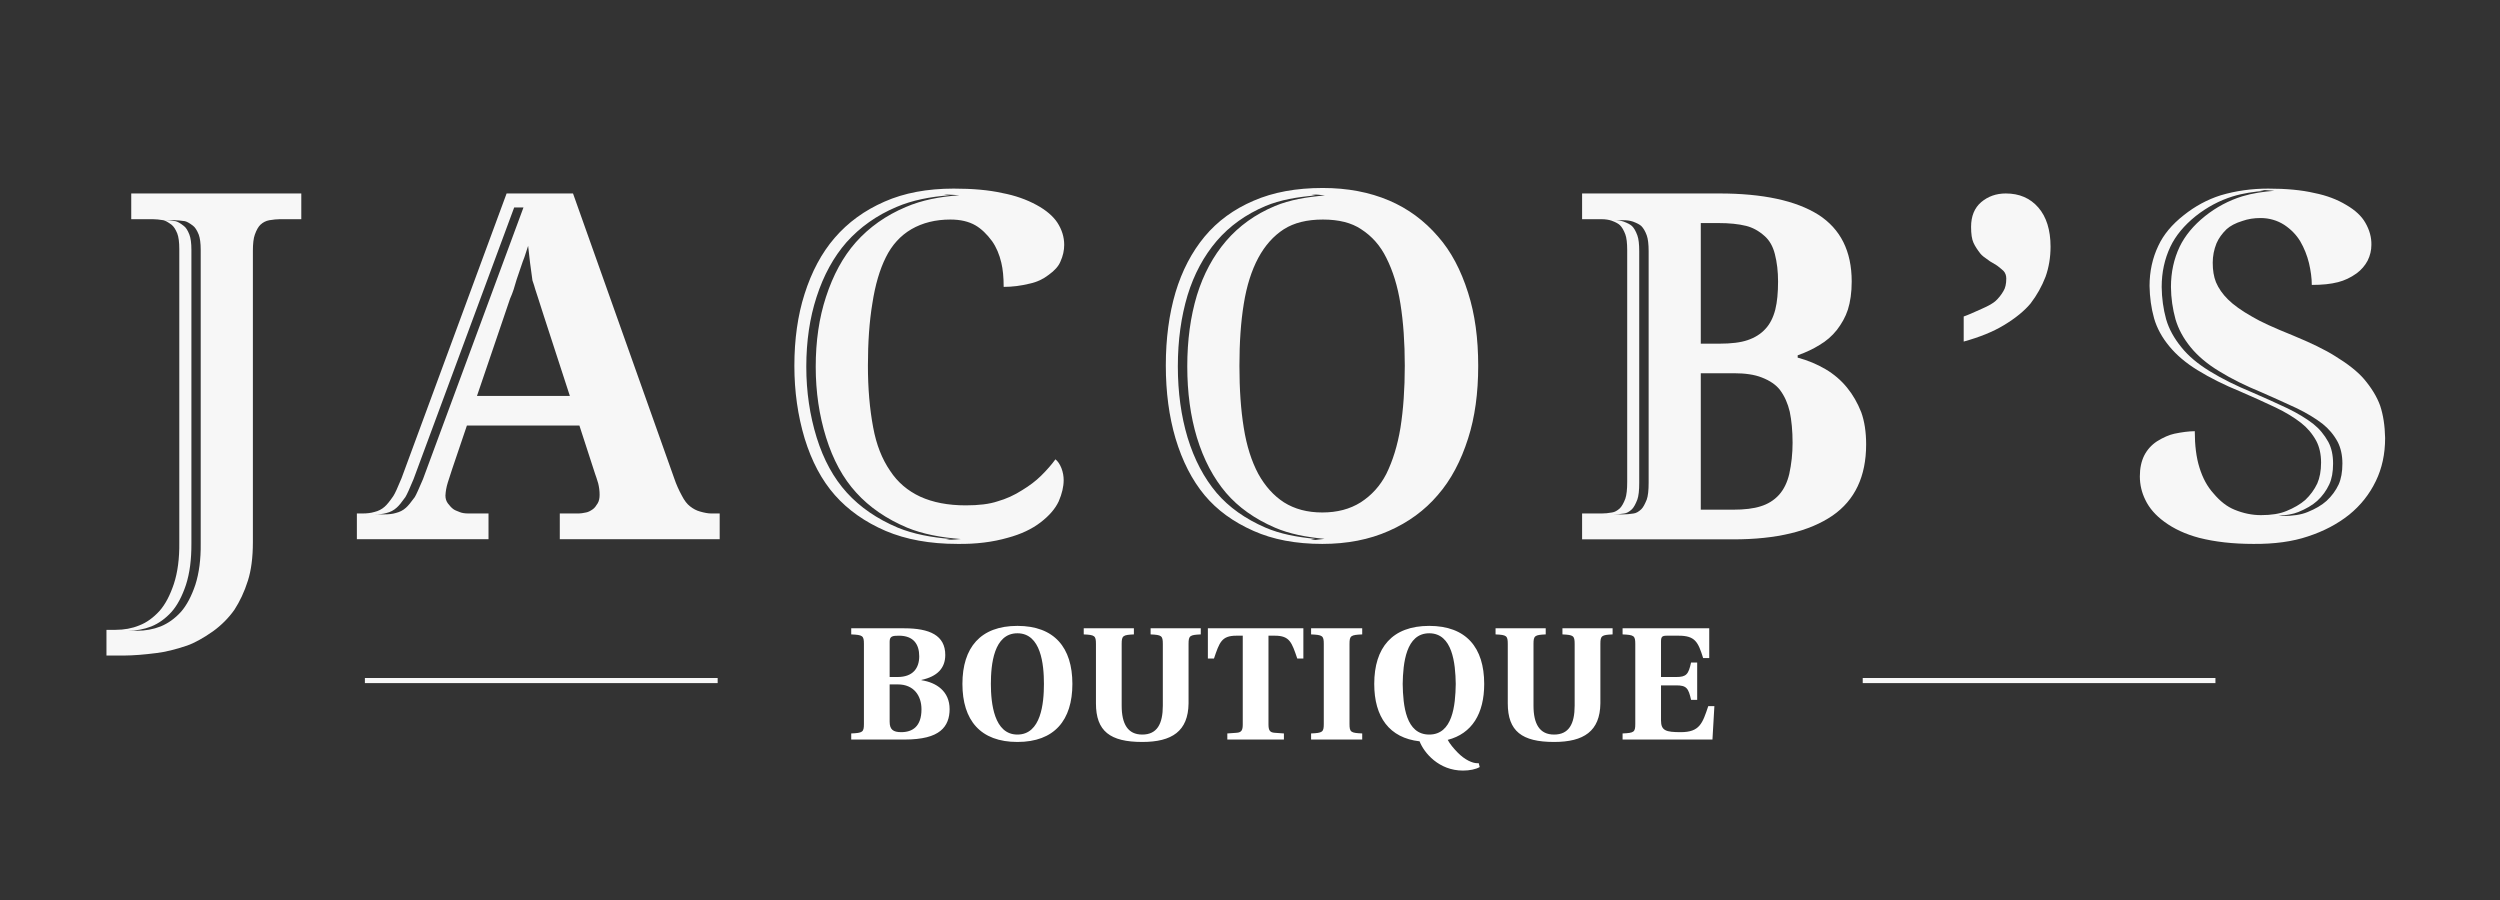 <svg width="311" height="112" viewBox="0 0 311 112" fill="none" xmlns="http://www.w3.org/2000/svg">
<rect x="0" y="0" width="311" height="112" fill="#333333" stroke="none"/>
<path d="M252.607 37.747C253.389 36.724 254.004 35.624 254.468 34.425C254.877 33.271 255.088 32.024 255.088 30.688C255.088 28.609 254.576 26.979 253.569 25.815C252.556 24.648 251.207 24.067 249.521 24.067C248.327 24.067 247.312 24.431 246.468 25.14C245.628 25.857 245.203 26.887 245.203 28.216C245.203 29.099 245.295 29.751 245.503 30.205C245.704 30.645 245.996 31.081 246.353 31.539C246.548 31.784 246.881 32.047 247.369 32.372C247.453 32.449 247.616 32.557 247.879 32.699C248.128 32.856 248.313 32.961 248.437 33.04C248.847 33.364 249.109 33.572 249.219 33.684C249.468 33.94 249.581 34.272 249.581 34.649C249.581 35.307 249.468 35.832 249.219 36.223C248.931 36.715 248.608 37.111 248.259 37.431C247.941 37.724 247.389 38.041 246.58 38.396C245.503 38.885 244.741 39.219 244.284 39.371V42.492C246.245 41.948 247.911 41.283 249.281 40.455C250.736 39.579 251.849 38.661 252.607 37.747Z" fill="#F7F7F7"/>
<path d="M21.695 27.395C22.029 27.395 22.468 27.436 22.999 27.513C23.236 27.567 23.584 27.752 24.005 28.078C24.259 28.264 24.508 28.644 24.719 29.176C24.881 29.604 24.968 30.253 24.968 31.081V67.615C24.991 69.593 24.767 71.299 24.297 72.763C23.82 74.172 23.223 75.301 22.519 76.106C21.761 76.944 20.908 77.548 19.991 77.925C19.067 78.29 18.081 78.466 17.045 78.466H15.911H15.879C16.927 78.466 17.909 78.29 18.832 77.925C19.753 77.548 20.597 76.944 21.352 76.106C22.065 75.301 22.657 74.172 23.131 72.763C23.603 71.299 23.82 69.593 23.811 67.615V31.081C23.811 30.253 23.724 29.604 23.557 29.176C23.351 28.644 23.108 28.264 22.829 28.078C22.417 27.752 22.081 27.567 21.829 27.513C21.295 27.436 20.872 27.395 20.537 27.395H21.695ZM16.327 27.269H19.035C19.376 27.269 19.801 27.311 20.332 27.395C20.581 27.448 20.908 27.644 21.336 27.953C21.599 28.156 21.841 28.52 22.055 29.05C22.219 29.483 22.304 30.119 22.304 30.979V67.5C22.328 69.472 22.104 71.191 21.628 72.64C21.153 74.057 20.569 75.176 19.853 75.992C19.088 76.829 18.251 77.447 17.327 77.801C16.416 78.176 15.435 78.352 14.376 78.352H13.244V81.55H15.431C16.627 81.541 17.972 81.433 19.46 81.239C20.569 81.106 21.835 80.797 23.245 80.32C24.191 79.995 25.281 79.384 26.512 78.524C27.548 77.772 28.44 76.873 29.157 75.862C29.825 74.828 30.4 73.636 30.839 72.234C31.253 70.933 31.459 69.319 31.459 67.429V31.203C31.459 30.306 31.539 29.622 31.708 29.168C31.913 28.596 32.149 28.191 32.401 27.953C32.719 27.657 33.085 27.472 33.504 27.395C34.023 27.311 34.444 27.269 34.78 27.269H37.481V24.067H16.327V27.269Z" fill="#F7F7F7"/>
<path d="M59.337 49.251L62.717 39.32L63.452 37.159C63.616 36.801 63.763 36.413 63.9 36.004C64.028 35.58 64.149 35.183 64.264 34.789C64.533 34.028 64.789 33.271 65.022 32.561C65.092 32.437 65.32 31.784 65.7 30.579C65.8 31.468 65.873 32.165 65.937 32.676C66.025 33.389 66.125 34.137 66.237 34.889C66.372 35.253 66.484 35.631 66.594 36.015C66.71 36.397 66.838 36.772 66.966 37.159L67.666 39.343L70.889 49.251H59.337ZM52.62 59.603C52.114 60.792 51.782 61.536 51.597 61.841C51.124 62.489 50.769 62.931 50.497 63.164C50.145 63.487 49.72 63.699 49.219 63.82C48.825 63.939 48.34 63.989 47.8 63.989H47.057H46.632C47.179 63.989 47.658 63.939 48.075 63.82C48.56 63.699 48.978 63.487 49.333 63.164C49.612 62.931 49.967 62.489 50.428 61.841C50.616 61.536 50.959 60.792 51.447 59.603L63.964 25.808H65.121L52.62 59.603ZM87.064 63.628C86.648 63.513 86.243 63.303 85.849 62.992C85.477 62.713 85.138 62.272 84.825 61.661C84.432 60.945 84.116 60.223 83.889 59.552L71.283 24.067H63.021L49.95 59.493C49.471 60.664 49.127 61.413 48.924 61.716C48.473 62.371 48.116 62.812 47.837 63.047C47.48 63.363 47.057 63.575 46.575 63.689C46.165 63.813 45.673 63.875 45.133 63.875H44.395V67.079H60.771V63.875H58.237C57.825 63.875 57.48 63.82 57.208 63.711C56.793 63.557 56.508 63.433 56.361 63.308C56.14 63.145 55.933 62.9 55.709 62.612C55.515 62.34 55.412 62.032 55.412 61.652C55.435 61.151 55.524 60.607 55.709 60.019C56.06 58.957 56.246 58.4 56.246 58.361L58.084 52.933H72.076L74.032 58.957C74.119 59.184 74.244 59.561 74.415 60.128C74.528 60.593 74.592 61.057 74.592 61.553C74.592 61.988 74.515 62.34 74.352 62.612C74.157 62.937 73.968 63.188 73.757 63.34C73.431 63.575 73.149 63.711 72.904 63.751C72.497 63.843 72.181 63.875 72.005 63.875H69.638V67.079H89.528V63.875H88.448C88.082 63.875 87.62 63.788 87.064 63.628Z" fill="#F7F7F7"/>
<path d="M222.585 58.957C222.339 60.003 221.92 60.872 221.316 61.553C220.699 62.228 219.928 62.713 219.001 62.992C218.151 63.264 217.013 63.405 215.58 63.405H211.577V46.431H215.701C217.096 46.431 218.26 46.597 219.173 46.961C220.188 47.355 220.939 47.872 221.432 48.515C222.007 49.283 222.4 50.181 222.647 51.223C222.867 52.301 222.997 53.585 222.997 55.079C222.997 56.421 222.857 57.72 222.585 58.957ZM205.091 60.083C205.091 61.009 205.011 61.695 204.857 62.141C204.624 62.711 204.416 63.111 204.185 63.34C203.844 63.667 203.527 63.843 203.201 63.88C202.721 63.961 202.287 63.989 201.932 63.989H200.771C201.12 63.989 201.545 63.961 202.037 63.88C202.357 63.843 202.68 63.667 203.023 63.34C203.247 63.111 203.469 62.711 203.687 62.141C203.844 61.695 203.92 61.009 203.92 60.083V31.251C203.92 30.375 203.844 29.709 203.687 29.284C203.489 28.741 203.272 28.369 203.023 28.124C202.82 27.932 202.465 27.749 201.983 27.567C201.635 27.448 201.235 27.395 200.771 27.395H201.932C202.395 27.395 202.792 27.448 203.14 27.567C203.62 27.749 203.984 27.932 204.185 28.124C204.425 28.369 204.663 28.741 204.857 29.284C205.011 29.709 205.091 30.375 205.091 31.251V60.083ZM211.577 27.749H213.761C215.101 27.749 216.252 27.859 217.22 28.101C218.02 28.3 218.791 28.712 219.513 29.361C220.117 29.889 220.549 30.645 220.789 31.592C221.06 32.635 221.191 33.773 221.191 35.02C221.191 36.385 221.083 37.559 220.847 38.511C220.591 39.505 220.184 40.317 219.612 40.921C219.056 41.532 218.32 42.003 217.393 42.316C216.54 42.607 215.379 42.753 213.876 42.753H211.577V27.749ZM231.537 51.28C231.077 50.123 230.505 49.112 229.779 48.227C229.021 47.293 228.12 46.532 227.084 45.921C226.045 45.312 224.9 44.829 223.631 44.489V44.201C224.644 43.837 225.549 43.419 226.343 42.92C227.183 42.431 227.899 41.811 228.509 41.044C229.099 40.271 229.579 39.441 229.879 38.511C230.179 37.559 230.352 36.385 230.352 35.02C230.352 31.251 228.967 28.485 226.208 26.713C223.397 24.948 219.289 24.067 213.869 24.067H196.813V27.269H199.275C199.723 27.269 200.135 27.34 200.473 27.448C200.972 27.628 201.321 27.823 201.513 28.005C201.769 28.248 201.993 28.635 202.193 29.163C202.348 29.579 202.424 30.253 202.424 31.129V59.959C202.424 60.885 202.348 61.576 202.193 62.032C201.983 62.588 201.747 63.001 201.513 63.232C201.18 63.535 200.855 63.711 200.544 63.751C200.055 63.843 199.629 63.875 199.275 63.875H196.813V67.097H215.641C221.005 67.097 225.111 66.096 227.972 64.139C230.748 62.219 232.148 59.267 232.148 55.289C232.148 53.733 231.94 52.4 231.537 51.28Z" fill="#F7F7F7"/>
<path d="M290.932 60.257C290.573 61.027 290.072 61.707 289.423 62.311C288.819 62.852 288.035 63.308 287.069 63.699C286.257 64.037 285.219 64.192 283.911 64.192C283.76 64.192 283.607 64.163 283.447 64.156C284.419 64.104 285.249 63.961 285.905 63.699C286.868 63.308 287.655 62.852 288.259 62.311C288.917 61.707 289.4 61.027 289.761 60.257C290.079 59.577 290.235 58.713 290.235 57.665C290.235 56.62 290.043 55.724 289.64 54.971C289.141 54.072 288.531 53.34 287.767 52.729C286.868 52.039 285.816 51.403 284.576 50.801C283.133 50.123 281.665 49.459 280.164 48.809C278.211 48.004 276.439 47.131 274.875 46.168C273.436 45.285 272.244 44.299 271.384 43.221C270.46 42.088 269.821 40.939 269.469 39.725C269.113 38.428 268.928 37.083 268.913 35.695C268.913 33.885 269.271 32.223 269.997 30.688C270.645 29.329 271.691 28.053 273.139 26.887C274.555 25.771 276.084 24.948 277.756 24.431C279.039 24.035 280.396 23.843 281.765 23.733C281.541 23.708 281.317 23.695 281.116 23.68C281.279 23.673 281.445 23.641 281.608 23.632C282.059 23.657 282.495 23.695 282.932 23.733C281.553 23.843 280.208 24.035 278.911 24.431C277.257 24.948 275.703 25.771 274.303 26.887C272.848 28.053 271.809 29.329 271.151 30.688C270.424 32.223 270.067 33.885 270.067 35.695C270.076 37.083 270.277 38.428 270.633 39.725C270.995 40.939 271.608 42.088 272.535 43.221C273.42 44.299 274.587 45.285 276.045 46.168C277.599 47.131 279.38 48.004 281.34 48.809C282.824 49.459 284.297 50.123 285.752 50.801C286.983 51.403 288.037 52.039 288.933 52.729C289.693 53.34 290.321 54.072 290.807 54.971C291.193 55.724 291.395 56.62 291.395 57.665C291.395 58.713 291.235 59.577 290.932 60.257ZM296.088 50.459C295.692 49.365 295.021 48.252 294.064 47.131C293.269 46.213 292.076 45.271 290.497 44.305C289.227 43.499 287.453 42.645 285.212 41.719C282.824 40.759 281.167 39.999 280.208 39.419C278.868 38.668 277.848 37.932 277.168 37.257C276.487 36.584 275.991 35.873 275.664 35.1C275.393 34.416 275.263 33.616 275.263 32.683C275.263 31.852 275.419 31.049 275.732 30.272C276.004 29.633 276.432 29.051 276.988 28.511C277.445 28.101 278.085 27.752 278.948 27.488C279.645 27.241 280.396 27.123 281.209 27.123C282.292 27.123 283.297 27.417 284.167 27.976C285 28.532 285.653 29.201 286.145 30.007C286.64 30.857 286.999 31.761 287.239 32.731C287.463 33.699 287.587 34.611 287.587 35.444C288.865 35.444 289.949 35.336 290.855 35.1C291.66 34.895 292.424 34.533 293.147 34.016C293.757 33.572 294.215 33.025 294.531 32.427C294.848 31.795 295.001 31.129 295.001 30.457C295.021 29.533 294.772 28.609 294.237 27.689C293.78 26.887 293 26.151 291.879 25.499C290.761 24.824 289.444 24.316 287.913 24.012C286.296 23.632 284.389 23.463 282.168 23.463C280.121 23.463 278.143 23.733 276.253 24.296C274.587 24.824 273.063 25.652 271.652 26.777C270.185 27.932 269.136 29.192 268.495 30.576C267.768 32.095 267.404 33.773 267.404 35.569C267.429 36.971 267.605 38.304 267.969 39.604C268.324 40.823 268.951 41.983 269.872 43.089C270.764 44.173 271.931 45.161 273.367 46.044C274.941 47.012 276.717 47.895 278.671 48.695C280.164 49.343 281.628 49.996 283.089 50.692C284.32 51.28 285.381 51.927 286.257 52.611C287.021 53.208 287.655 53.956 288.143 54.843C288.54 55.597 288.741 56.515 288.741 57.544C288.741 58.587 288.572 59.453 288.268 60.149C287.913 60.897 287.408 61.597 286.775 62.195C286.155 62.731 285.375 63.188 284.419 63.575C283.613 63.913 282.561 64.083 281.263 64.083C280.153 64.083 279.048 63.852 277.969 63.405C277.043 63.029 276.183 62.36 275.377 61.4C274.587 60.536 274.015 59.469 273.612 58.167C273.216 56.908 273.031 55.399 273.031 53.64C272.26 53.649 271.423 53.759 270.485 53.956C269.856 54.091 269.12 54.408 268.324 54.903C267.636 55.357 267.109 55.945 266.739 56.668C266.384 57.388 266.197 58.241 266.197 59.251C266.197 60.293 266.428 61.272 266.885 62.195C267.375 63.219 268.161 64.115 269.239 64.904C270.424 65.78 271.864 66.451 273.557 66.903C275.531 67.408 277.791 67.663 280.327 67.663C282.932 67.685 285.196 67.375 287.113 66.727C289.087 66.081 290.784 65.185 292.239 64.028C293.656 62.876 294.761 61.492 295.555 59.843C296.319 58.269 296.709 56.496 296.709 54.484C296.677 52.953 296.475 51.619 296.088 50.459Z" fill="#F7F7F7"/>
<path d="M100.303 45.628C100.303 42.424 100.739 39.528 101.579 36.95C102.455 34.233 103.715 31.953 105.307 30.134C106.983 28.264 109.048 26.793 111.519 25.748C113.469 24.91 115.729 24.462 118.188 24.291C117.932 24.268 117.677 24.268 117.417 24.245C117.552 24.236 117.677 24.213 117.804 24.204C118.355 24.213 118.84 24.261 119.356 24.291C116.887 24.462 114.633 24.91 112.695 25.748C110.211 26.793 108.133 28.264 106.471 30.134C104.859 31.953 103.628 34.233 102.748 36.95C101.901 39.528 101.476 42.424 101.476 45.628C101.476 48.732 101.905 51.666 102.768 54.436C103.632 57.201 104.872 59.493 106.521 61.292C108.159 63.1 110.269 64.549 112.843 65.638C114.796 66.445 117.065 66.863 119.524 67.056C119.045 67.097 118.597 67.141 118.103 67.157C117.939 67.141 117.804 67.113 117.651 67.113C117.884 67.097 118.128 67.072 118.355 67.056C115.892 66.863 113.636 66.445 111.679 65.638C109.105 64.549 106.997 63.1 105.352 61.292C103.715 59.493 102.455 57.201 101.595 54.436C100.739 51.666 100.303 48.732 100.303 45.628ZM110.179 66.048C112.717 67.12 115.679 67.662 119.089 67.662C121.431 67.697 123.515 67.429 125.349 66.903C127.005 66.461 128.384 65.808 129.468 64.968C130.52 64.156 131.271 63.296 131.703 62.37C132.115 61.413 132.32 60.54 132.32 59.724C132.32 59.251 132.24 58.755 132.039 58.23C131.837 57.729 131.587 57.368 131.296 57.139C130.868 57.729 130.276 58.433 129.503 59.191C128.841 59.843 128.057 60.431 127.153 60.98C126.191 61.597 125.173 62.061 124.087 62.37C123.067 62.711 121.753 62.867 120.139 62.867C117.939 62.867 116.056 62.505 114.476 61.784C112.913 61.057 111.66 59.986 110.743 58.587C109.719 57.102 109.012 55.305 108.619 53.154C108.191 50.868 107.969 48.324 107.969 45.513C107.969 42.611 108.143 40.008 108.525 37.73C108.875 35.444 109.437 33.533 110.199 32.008C110.949 30.487 112.017 29.309 113.383 28.511C114.773 27.711 116.383 27.311 118.227 27.311C119.469 27.311 120.505 27.548 121.357 28.04C122.079 28.462 122.773 29.128 123.419 30.006C123.94 30.748 124.331 31.666 124.564 32.682C124.759 33.495 124.857 34.496 124.857 35.688C125.921 35.688 127.005 35.553 128.121 35.276C129.007 35.084 129.788 34.713 130.475 34.178C131.197 33.657 131.684 33.117 131.92 32.536C132.24 31.832 132.387 31.136 132.387 30.457C132.387 29.494 132.105 28.57 131.533 27.689C130.999 26.887 130.145 26.151 128.947 25.498C127.707 24.824 126.289 24.316 124.672 24.012C122.984 23.632 120.969 23.462 118.639 23.462C115.368 23.462 112.488 23.996 110.023 25.087C107.555 26.169 105.483 27.669 103.823 29.601C102.212 31.468 100.965 33.803 100.083 36.589C99.236 39.246 98.82 42.22 98.82 45.513C98.82 48.694 99.248 51.705 100.099 54.548C100.975 57.393 102.219 59.737 103.861 61.597C105.499 63.449 107.608 64.942 110.179 66.048Z" fill="#F7F7F7"/>
<path d="M174.216 53.221C173.851 55.431 173.253 57.343 172.457 58.957C171.699 60.431 170.648 61.601 169.276 62.489C167.933 63.335 166.348 63.751 164.489 63.751C162.641 63.751 161.063 63.335 159.719 62.489C158.444 61.661 157.383 60.485 156.535 58.957C155.697 57.388 155.084 55.481 154.725 53.221C154.357 50.968 154.185 48.397 154.185 45.513C154.185 42.627 154.357 40.052 154.725 37.808C155.084 35.553 155.697 33.636 156.535 32.072C157.363 30.537 158.421 29.348 159.719 28.511C160.983 27.711 162.593 27.311 164.567 27.311C166.543 27.311 168.135 27.711 169.321 28.511C170.687 29.387 171.721 30.579 172.457 32.072C173.272 33.684 173.867 35.585 174.216 37.808C174.571 40.039 174.756 42.607 174.756 45.503C174.756 48.397 174.571 50.968 174.216 53.221ZM163.639 67.168C163.428 67.157 163.252 67.097 163.045 67.097C163.229 67.072 163.415 67.039 163.616 67.033C161.337 66.819 159.227 66.417 157.431 65.639C154.911 64.549 152.875 63.1 151.352 61.32C149.789 59.469 148.575 57.185 147.736 54.436C146.937 51.767 146.524 48.835 146.524 45.567C146.524 42.335 146.937 39.388 147.736 36.724C148.536 34.115 149.751 31.861 151.352 29.981C152.96 28.108 155 26.653 157.431 25.629C159.249 24.865 161.395 24.499 163.671 24.316C163.476 24.296 163.291 24.284 163.105 24.261C163.313 24.236 163.483 24.204 163.707 24.204C164.096 24.213 164.451 24.291 164.832 24.316C162.555 24.499 160.427 24.865 158.601 25.629C156.159 26.653 154.131 28.108 152.523 29.981C150.912 31.861 149.703 34.115 148.897 36.724C148.095 39.388 147.697 42.335 147.697 45.567C147.697 48.835 148.095 51.767 148.897 54.436C149.741 57.185 150.949 59.469 152.523 61.32C154.048 63.1 156.079 64.549 158.601 65.639C160.388 66.417 162.507 66.819 164.768 67.033C164.397 67.056 164.048 67.141 163.639 67.168ZM178.892 29.425C177.185 27.443 175.159 25.949 172.812 24.948C170.376 23.909 167.62 23.385 164.553 23.385C161.253 23.385 158.389 23.909 155.947 24.972C153.501 26.023 151.464 27.497 149.849 29.437C148.251 31.365 147.043 33.684 146.237 36.363C145.431 39.093 145.028 42.131 145.028 45.455C145.028 48.793 145.431 51.815 146.237 54.548C147.084 57.368 148.289 59.724 149.849 61.601C151.391 63.449 153.415 64.929 155.947 66.048C158.351 67.12 161.193 67.663 164.489 67.663C167.6 67.663 170.351 67.12 172.767 66.048C175.223 64.968 177.233 63.487 178.845 61.601C180.501 59.711 181.741 57.343 182.631 54.548C183.481 51.907 183.889 48.887 183.889 45.513C183.889 42.088 183.481 39.071 182.631 36.42C181.741 33.597 180.511 31.26 178.892 29.425Z" fill="#F7F7F7"/>
<path d="M45.392 84.979H89.276V84.343H45.392V84.979Z" fill="#F7F7F7"/>
<path d="M231.723 84.979H275.601V84.343H231.723V84.979Z" fill="#F7F7F7"/>
<path d="M110.672 84.22H111.652C113.572 84.22 114.352 83.12 114.352 81.64C114.352 80.14 113.632 79.08 111.832 79.08C111.032 79.08 110.672 79.14 110.672 79.82V84.22ZM110.672 89.78C110.672 90.76 111.112 91.08 112.112 91.08C113.512 91.08 114.632 90.38 114.632 88.24C114.632 86.56 113.692 85.14 111.692 85.14H110.672V89.78ZM105.892 92V91.24C107.312 91.18 107.472 91.08 107.472 90.06V80.1C107.472 79.08 107.312 78.98 105.892 78.92V78.16H112.492C115.652 78.16 117.592 79.04 117.592 81.48C117.592 83.12 116.592 84.16 114.632 84.58V84.62C116.492 84.9 118.132 86 118.132 88.22C118.132 89.3 117.812 90.26 116.992 90.92C116.152 91.6 114.772 92 112.492 92H105.892ZM123.265 85.08C123.265 87.5 123.665 91.38 126.565 91.38C129.505 91.38 129.865 87.5 129.865 85.08C129.865 82.66 129.505 78.78 126.565 78.78C123.625 78.78 123.265 82.66 123.265 85.08ZM119.725 85.08C119.725 80.56 121.965 77.86 126.565 77.86C131.165 77.86 133.405 80.56 133.405 85.08C133.405 89.6 131.165 92.3 126.565 92.3C121.965 92.3 119.725 89.6 119.725 85.08ZM134.816 78.92V78.16H141.056V78.92C139.696 78.98 139.536 79.08 139.536 80.1V87.78C139.536 90.06 140.296 91.38 142.096 91.38C143.936 91.38 144.656 90.06 144.656 87.78V80.1C144.656 79.08 144.496 78.98 143.136 78.92V78.16H149.376V78.92C148.016 78.98 147.856 79.08 147.856 80.1V87.5C147.816 90.96 145.796 92.3 142.096 92.3C138.096 92.3 136.336 90.96 136.336 87.5V80.1C136.336 79.08 136.176 78.98 134.816 78.92ZM150.259 81.92V78.16H162.139V81.92H161.379C160.699 79.92 160.439 79.08 158.599 79.08H157.799V90.1C157.799 90.82 157.939 91.12 158.579 91.16L159.719 91.24V92H152.679V91.24L153.819 91.16C154.459 91.12 154.599 90.82 154.599 90.1V79.08H153.799C151.959 79.08 151.699 79.92 151.019 81.92H150.259ZM163.099 92V91.24C164.519 91.18 164.679 91.08 164.679 90.06V80.1C164.679 79.08 164.519 78.98 163.099 78.92V78.16H169.459V78.92C168.039 78.98 167.879 79.08 167.879 80.1V90.06C167.879 91.08 168.039 91.18 169.459 91.24V92H163.099ZM174.495 85.08C174.535 87.8 174.895 91.38 177.795 91.38C180.695 91.38 181.055 87.8 181.095 85.08C181.055 82.52 180.695 78.78 177.795 78.78C174.895 78.78 174.535 82.52 174.495 85.08ZM170.955 85.08C170.955 80.56 173.195 77.86 177.795 77.86C182.395 77.86 184.635 80.56 184.635 85.08C184.635 88.78 183.115 91.26 180.095 92.04C180.375 92.56 180.815 93.08 181.295 93.58C182.235 94.56 183.215 94.94 183.735 94.94H183.955L184.075 95.42C183.595 95.7 182.815 95.86 181.995 95.86C178.995 95.86 177.155 93.66 176.595 92.22C172.835 91.8 170.955 89.2 170.955 85.08ZM186.047 78.92V78.16H192.287V78.92C190.927 78.98 190.767 79.08 190.767 80.1V87.78C190.767 90.06 191.527 91.38 193.327 91.38C195.167 91.38 195.887 90.06 195.887 87.78V80.1C195.887 79.08 195.727 78.98 194.367 78.92V78.16H200.607V78.92C199.247 78.98 199.087 79.08 199.087 80.1V87.5C199.047 90.96 197.027 92.3 193.327 92.3C189.327 92.3 187.567 90.96 187.567 87.5V80.1C187.567 79.08 187.407 78.98 186.047 78.92ZM201.849 92V91.24C203.269 91.18 203.429 91.08 203.429 90.06V80.1C203.429 79.08 203.269 78.98 201.849 78.92V78.16H212.629V81.86H211.869C211.249 79.88 210.889 79.08 208.829 79.08H207.329C206.769 79.08 206.629 79.22 206.629 79.8V84.22H208.529C209.789 84.22 210.049 83.88 210.369 82.42H211.129V87.06H210.369C210.049 85.6 209.789 85.26 208.529 85.26H206.629V89.62C206.629 90.9 207.249 91.08 209.089 91.08C211.449 91.08 211.789 89.98 212.509 87.84H213.269L213.029 92H201.849Z" fill="white"/>
</svg>
